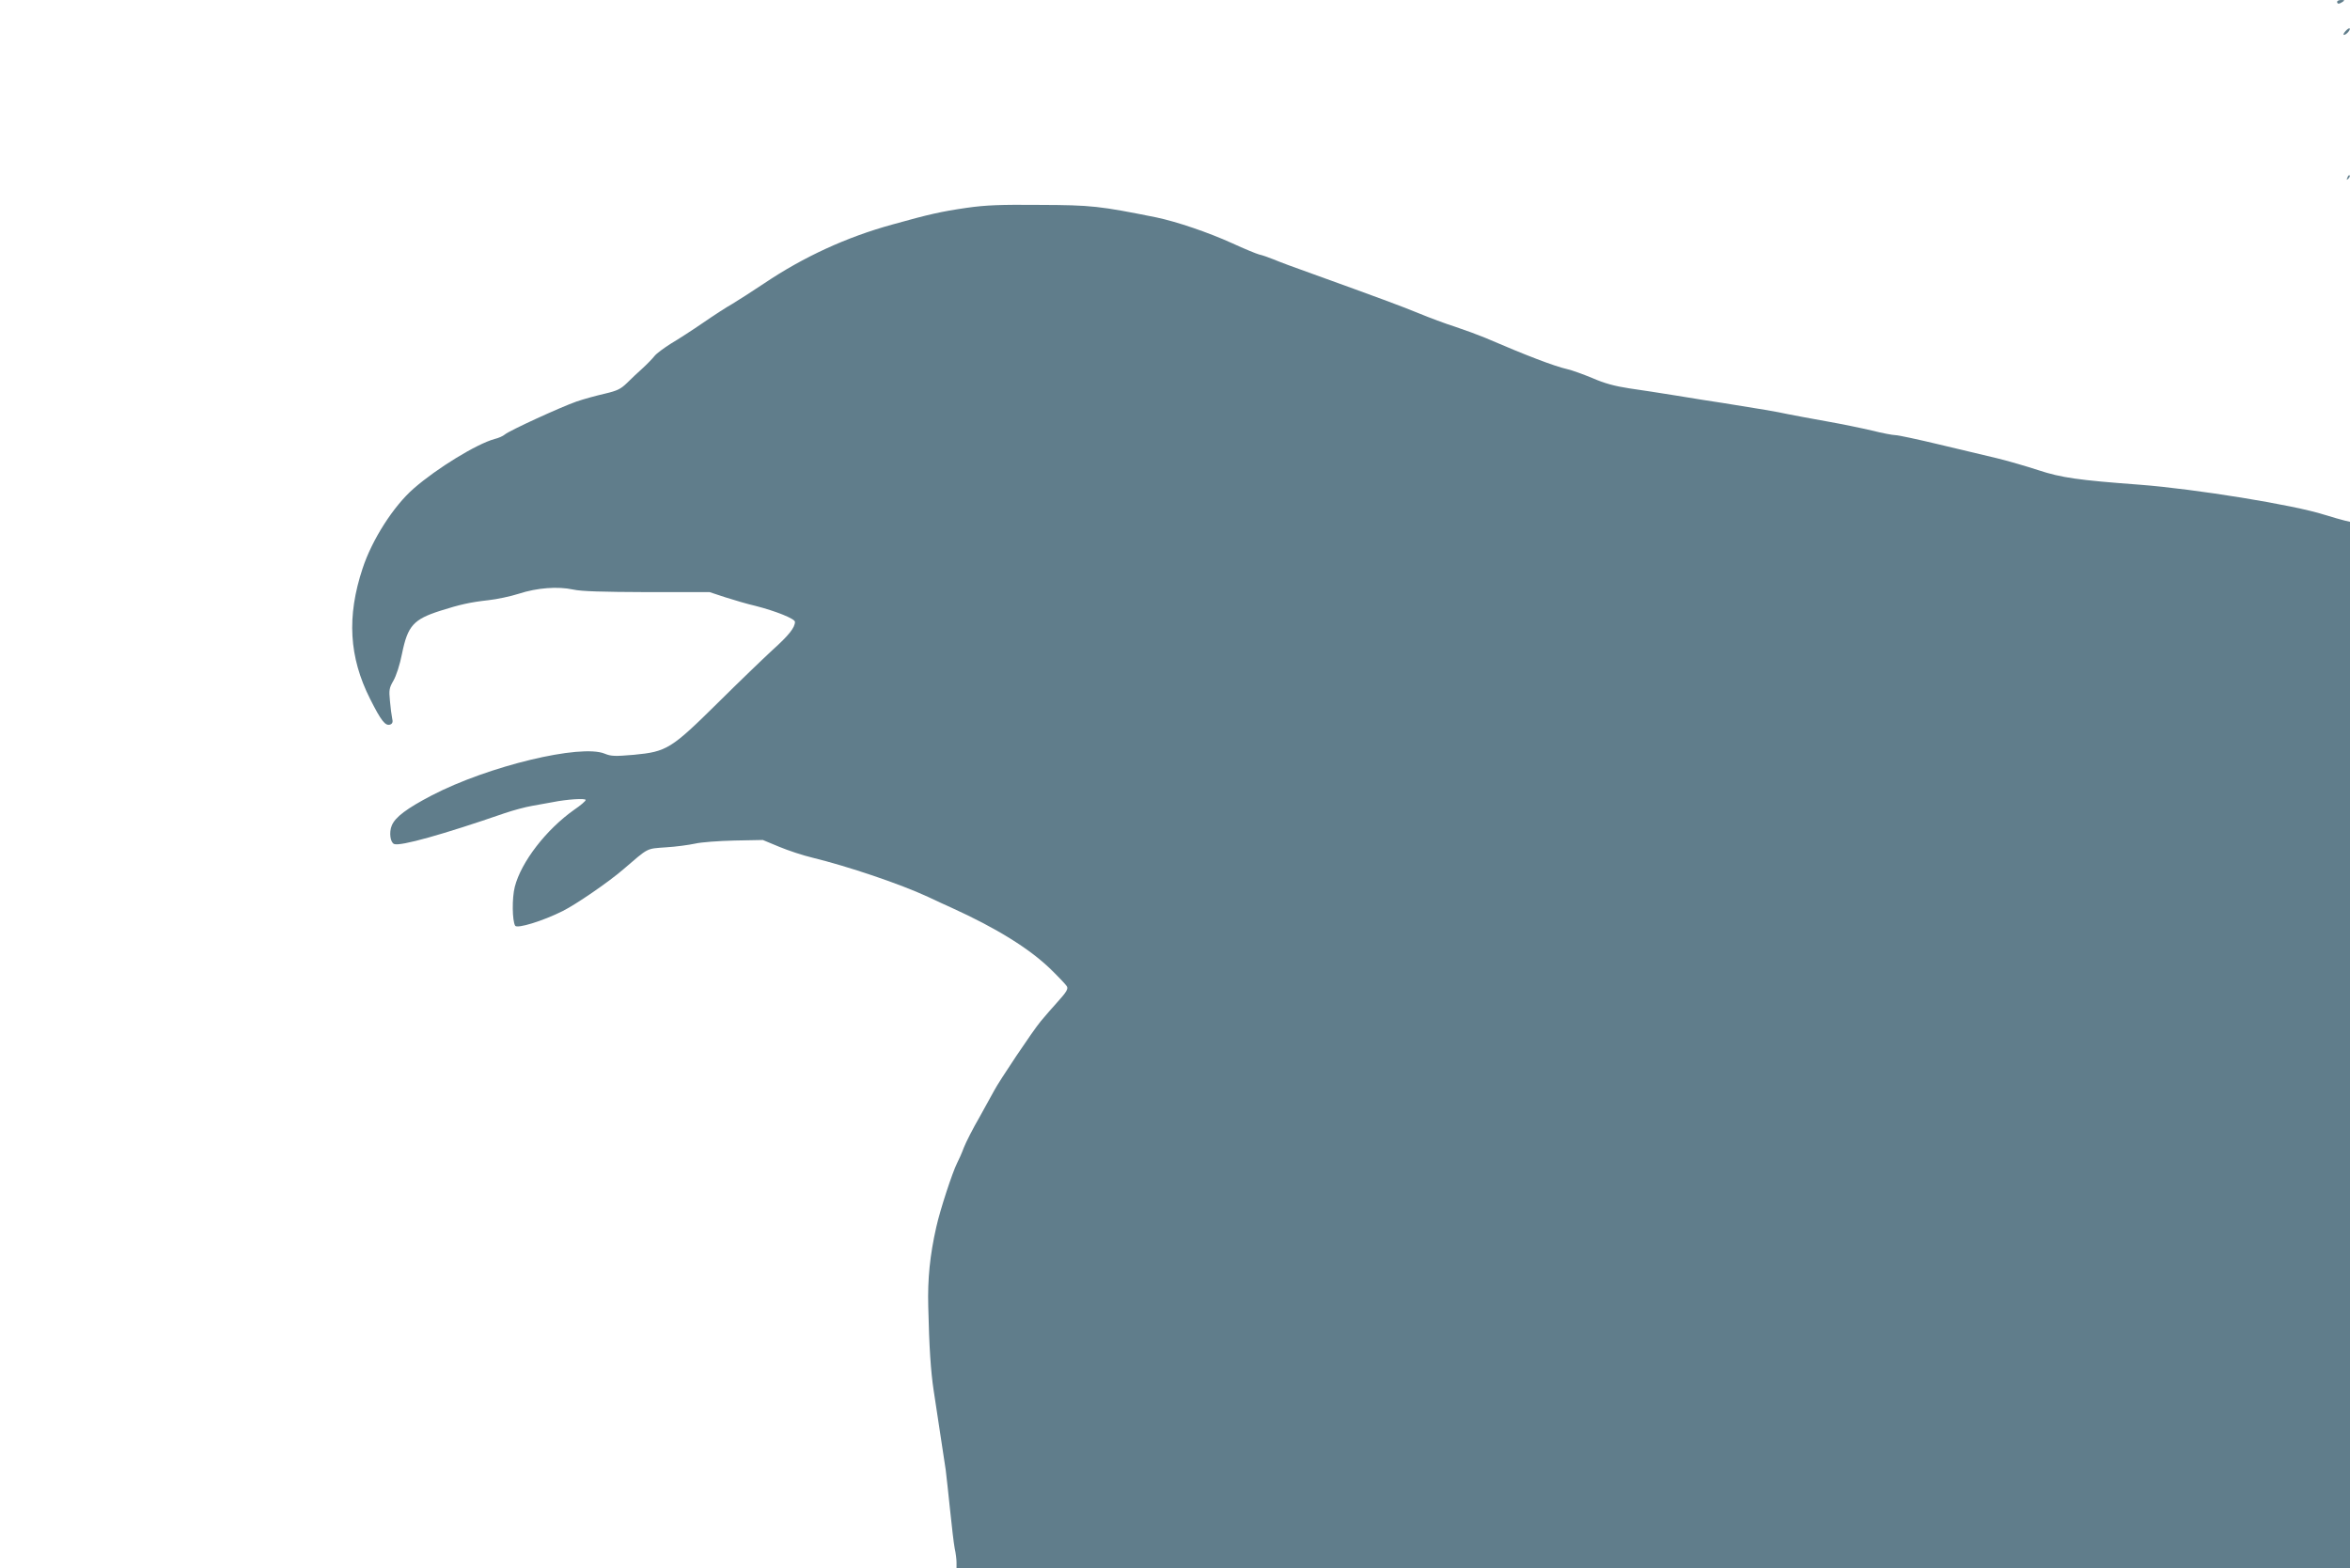 <?xml version="1.0" standalone="no"?>
<!DOCTYPE svg PUBLIC "-//W3C//DTD SVG 20010904//EN"
 "http://www.w3.org/TR/2001/REC-SVG-20010904/DTD/svg10.dtd">
<svg version="1.0" xmlns="http://www.w3.org/2000/svg"
 width="1280pt" height="854pt" viewBox="0 0 1280 854"
 preserveAspectRatio="xMidYMid meet">
<g transform="translate(0,854) scale(0.1,-0.1)"
fill="#607d8b" stroke="none">
<path d="M12730 8530 c0 -13 11 -13 30 0 12 8 11 10 -7 10 -13 0 -23 -4 -23
-10z"/>
<path d="M12775 8370 c-10 -11 -13 -20 -8 -20 13 0 38 29 31 35 -3 3 -13 -4
-23 -15z"/>
<path d="M12786 7573 c-6 -14 -5 -15 5 -6 7 7 10 15 7 18 -3 3 -9 -2 -12 -12z"/>
<path d="M5265 7408 c-138 -20 -205 -35 -405 -91 -248 -68 -483 -176 -697
-320 -67 -45 -146 -95 -174 -112 -29 -16 -100 -62 -158 -102 -58 -40 -137 -91
-176 -114 -38 -24 -79 -54 -90 -68 -11 -14 -40 -44 -64 -66 -25 -22 -63 -58
-85 -80 -35 -34 -53 -43 -121 -59 -44 -10 -114 -29 -155 -43 -83 -29 -366
-158 -391 -180 -9 -8 -34 -19 -55 -24 -98 -27 -314 -159 -441 -270 -110 -96
-227 -279 -278 -435 -87 -262 -74 -483 41 -711 60 -119 83 -149 110 -139 12 5
15 14 10 34 -3 15 -9 57 -12 94 -6 60 -4 71 19 111 15 26 35 86 47 148 31 151
62 186 210 233 104 33 160 46 260 57 47 5 121 21 165 35 101 33 214 41 297 23
46 -10 156 -13 403 -14 l340 0 85 -28 c47 -15 121 -37 165 -47 110 -28 215
-70 215 -87 0 -31 -33 -73 -122 -153 -51 -47 -185 -176 -297 -287 -255 -252
-279 -267 -458 -284 -105 -9 -125 -8 -159 6 -130 54 -634 -67 -942 -227 -136
-71 -199 -118 -218 -164 -16 -38 -8 -93 13 -101 34 -13 266 52 602 168 47 16
114 34 150 40 37 7 86 16 111 20 79 16 180 22 180 12 0 -6 -28 -30 -62 -53
-153 -108 -289 -284 -324 -420 -16 -62 -14 -185 2 -212 11 -17 149 25 259 80
72 36 249 157 330 227 140 120 123 112 232 120 54 3 125 13 158 20 33 8 130
15 215 17 l155 3 89 -37 c48 -20 129 -47 180 -59 196 -48 478 -143 631 -214
44 -21 103 -48 130 -60 242 -110 423 -222 538 -334 43 -42 83 -84 88 -93 8
-14 -2 -31 -48 -82 -32 -35 -74 -84 -94 -108 -43 -51 -228 -328 -254 -378 -10
-19 -46 -84 -80 -145 -35 -60 -73 -135 -85 -165 -11 -30 -28 -68 -37 -85 -25
-49 -92 -253 -113 -347 -35 -154 -48 -285 -44 -433 5 -226 14 -354 29 -455 22
-143 56 -367 66 -435 4 -33 15 -132 24 -220 9 -88 20 -182 25 -208 6 -26 10
-61 10 -77 l0 -30 3795 0 3795 0 0 2849 0 2849 -30 7 c-17 4 -66 18 -108 31
-167 54 -706 141 -1007 164 -336 25 -427 38 -552 79 -67 22 -168 51 -225 65
-56 13 -198 47 -315 75 -117 28 -224 51 -239 51 -14 0 -72 11 -128 25 -55 13
-166 36 -246 50 -80 14 -174 32 -210 39 -64 14 -153 29 -355 61 -55 8 -168 26
-252 40 -83 13 -200 32 -260 40 -78 12 -134 27 -200 56 -51 21 -112 43 -135
48 -74 17 -225 75 -448 171 -36 15 -109 42 -163 60 -54 17 -142 50 -195 72
-94 39 -233 90 -582 216 -91 32 -187 68 -215 80 -27 11 -62 23 -77 26 -15 4
-81 31 -146 61 -132 60 -304 118 -414 141 -309 62 -353 67 -633 68 -218 2
-295 -1 -400 -16z"/>
</g>
</svg>
